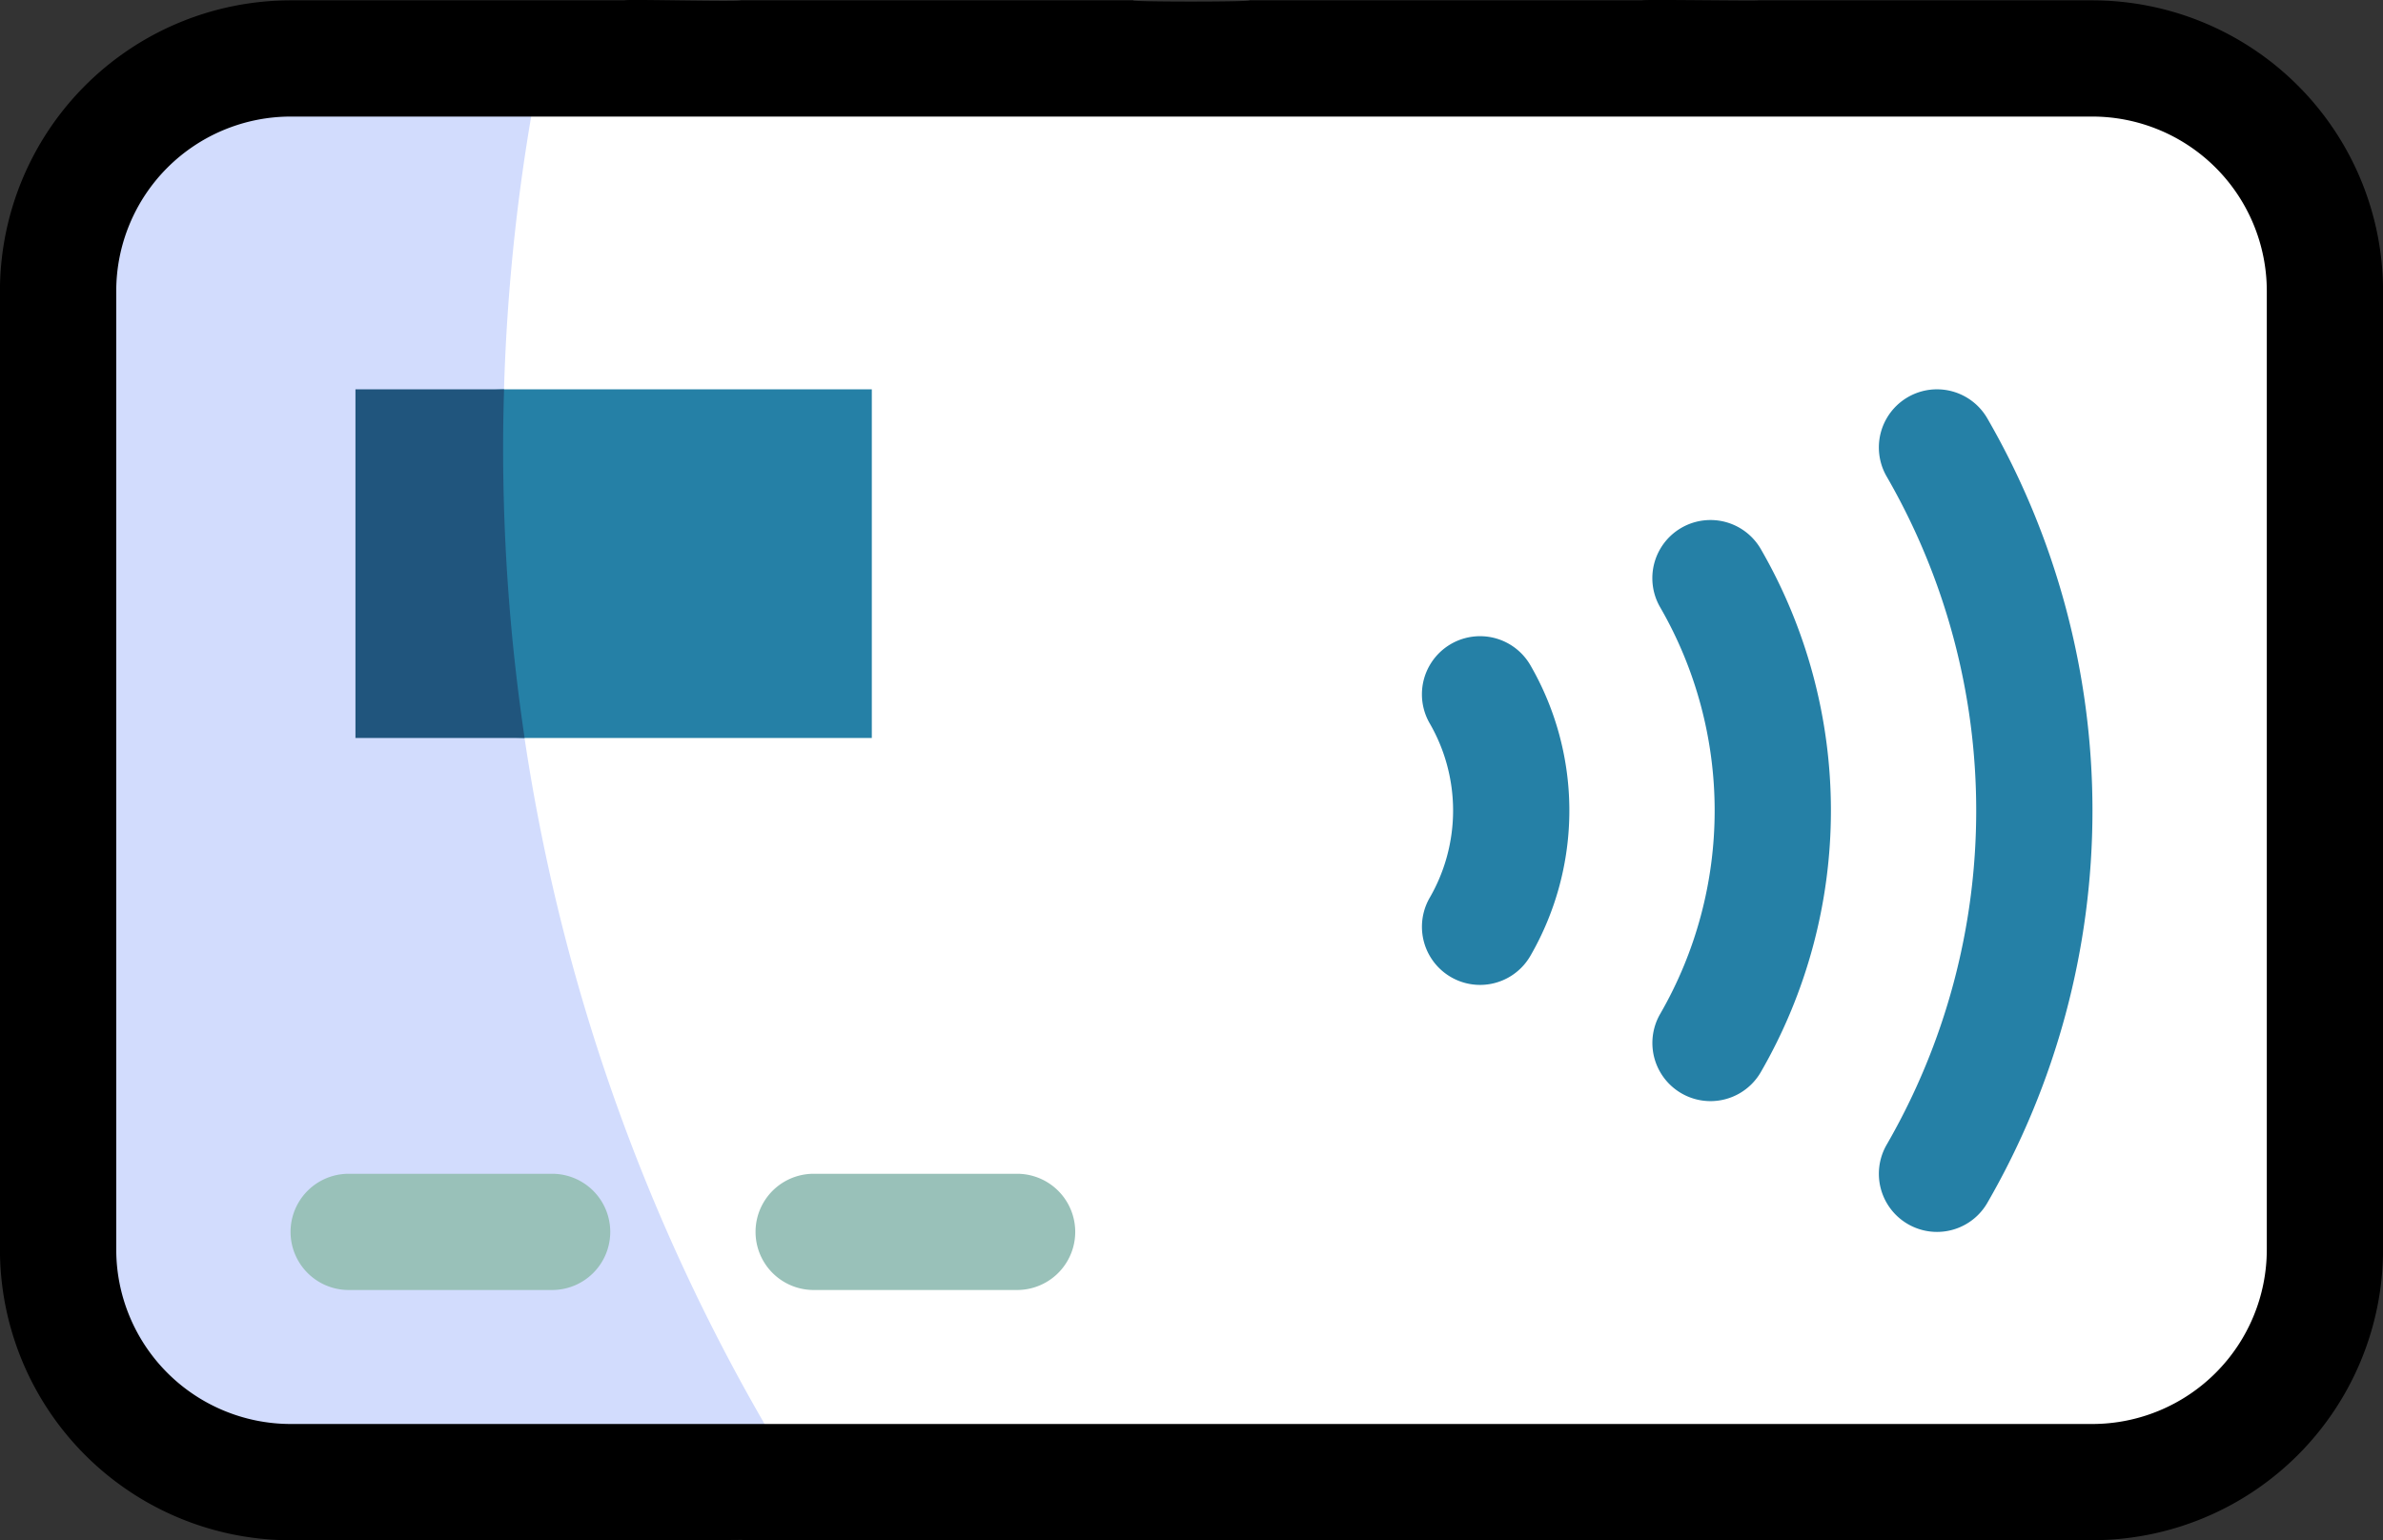 <?xml version="1.0" encoding="UTF-8"?>
<svg xmlns="http://www.w3.org/2000/svg" width="48.236" height="31.185" viewBox="0 0 48.236 31.185">
  <rect x="0" y="0" width="48.236" height="31.185" fill="#333333" stroke="none"/>
  <g id="Group_23971" data-name="Group 23971" transform="translate(-1102.382 -1017)">
    <g id="Group_23964" data-name="Group 23964" transform="translate(1096.84 1003.737)">
      <g id="Group_23958" data-name="Group 23958" transform="translate(0 0)">
        <path id="Path_23516" data-name="Path 23516" d="M64.707,132.5A4.72,4.72,0,0,0,60,137.206v19.412a4.72,4.72,0,0,0,4.706,4.706h36.471a4.721,4.721,0,0,0,4.706-4.706V137.206a4.72,4.72,0,0,0-4.706-4.706Z" transform="translate(-53.282 -117.237)" fill="#fff" fill-rule="evenodd"></path>
        <path id="Path_23517" data-name="Path 23517" d="M64.707,132.5A4.72,4.72,0,0,0,60,137.206v19.412a4.72,4.72,0,0,0,4.706,4.706H75.535a39.342,39.342,0,0,1-6.526-21.759,39.768,39.768,0,0,1,.63-7.065Z" transform="translate(-53.282 -117.237)" fill="#d2dcfd" fill-rule="evenodd"></path>
        <path id="Path_23518" data-name="Path 23518" d="M121.912,189.559V182.5h-7.444l-2.968.147.011,6.781,3.373.131Z" transform="translate(-98.723 -161.355)" fill="#2580a6" fill-rule="evenodd"></path>
        <path id="Path_23519" data-name="Path 23519" d="M111.157,189.559V182.5h3.008c-.012.393-.019.787-.019,1.182a39.849,39.849,0,0,0,.435,5.877Z" transform="translate(-98.42 -161.355)" fill="#20557d" fill-rule="evenodd"></path>
      </g>
      <g id="Group_23962" data-name="Group 23962" transform="translate(34.324 21.145)">
        <g id="Group_23959" data-name="Group 23959" transform="translate(4.664 2.647)">
          <path id="Path_23520" data-name="Path 23520" d="M335.455,216.764A1.177,1.177,0,0,1,334.437,215a8.235,8.235,0,0,0,0-8.236,1.176,1.176,0,0,1,2.038-1.177,10.588,10.588,0,0,1,0,10.589A1.176,1.176,0,0,1,335.455,216.764Z" transform="translate(-334.279 -204.999)" fill="#2580a6"></path>
        </g>
        <g id="Group_23960" data-name="Group 23960" transform="translate(0 5)">
          <path id="Path_23521" data-name="Path 23521" d="M295.815,232.058a1.177,1.177,0,0,1-1.018-1.765,3.529,3.529,0,0,0,0-3.53,1.176,1.176,0,0,1,2.038-1.177,5.882,5.882,0,0,1,0,5.883A1.176,1.176,0,0,1,295.815,232.058Z" transform="translate(-294.639 -224.999)" fill="#2580a6"></path>
        </g>
        <g id="Group_23961" data-name="Group 23961" transform="translate(9.249)">
          <path id="Path_23522" data-name="Path 23522" d="M374.426,199.558a1.177,1.177,0,0,1-1.018-1.765,13.529,13.529,0,0,0,0-13.53,1.176,1.176,0,1,1,2.038-1.176,15.882,15.882,0,0,1,0,15.883A1.176,1.176,0,0,1,374.426,199.558Z" transform="translate(-373.25 -182.498)" fill="#2580a6"></path>
        </g>
      </g>
      <g id="Group_23963" data-name="Group 23963" transform="translate(11.424 37.028)">
        <path id="Path_23523" data-name="Path 23523" d="M114.706,319.852h-4.118a1.176,1.176,0,1,1,0-2.353h4.118a1.176,1.176,0,1,1,0,2.353Zm-9.412,0h-4.118a1.176,1.176,0,1,1,0-2.353h4.118a1.176,1.176,0,1,1,0,2.353Z" transform="translate(-100 -317.499)" fill="#99c1b9"></path>
      </g>
    </g>
    <path id="Path_23524" data-name="Path 23524" d="M41.472,45.589h6.765a5.889,5.889,0,0,0,5.883-5.883V20.295a5.889,5.889,0,0,0-5.883-5.883H41.472c-.024.014-2.366-.022-2.353,0H31.177c.034.034-2.472.032-2.353,0H20.883c-.115.031-2.38-.027-2.353,0H11.765a5.889,5.889,0,0,0-5.883,5.883V39.707a5.889,5.889,0,0,0,5.883,5.883H18.53c3.956,0,2.353-.035,2.353,0H41.472ZM8.236,39.707V20.295a3.534,3.534,0,0,1,3.53-3.53H48.237a3.534,3.534,0,0,1,3.53,3.53V39.707a3.534,3.534,0,0,1-3.53,3.529H11.765A3.534,3.534,0,0,1,8.236,39.707Z" transform="translate(1096.499 1002.595)"></path>
  </g>
</svg>
